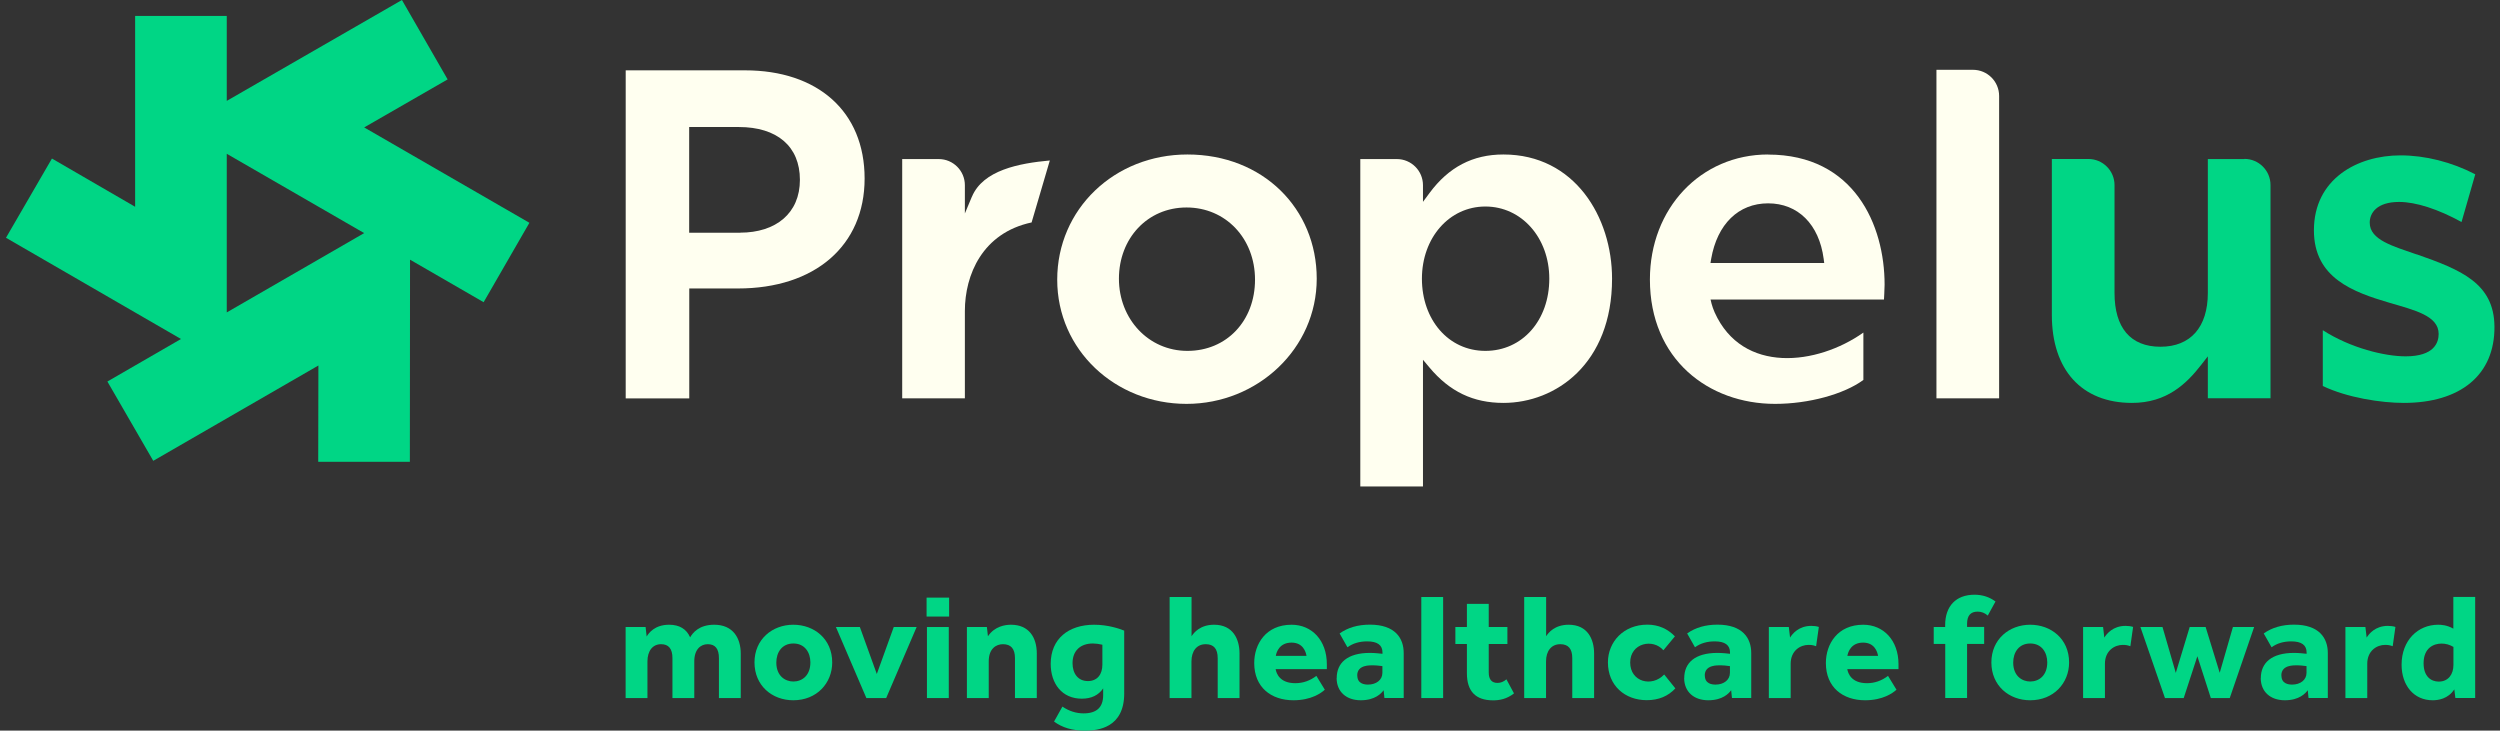 <svg width="284" height="83" viewBox="0 0 284 83" fill="none" xmlns="http://www.w3.org/2000/svg">
<rect x="0" y="0" width="284" height="83" fill="#333333" stroke="none"/>
<g clip-path="url(#clip0_8867_1526)">
<path d="M200.94 71.23H203.21L203.35 72.43C203.61 72.01 204.33 71.1 205.76 71.1C206.08 71.1 206.37 71.14 206.62 71.22L206.31 73.41C205.92 73.27 205.72 73.26 205.44 73.26C204.52 73.26 203.42 73.91 203.42 75.41V79.3H200.94V71.23Z" fill="#00D685"/>
<path d="M266.44 71.23H268.71L268.85 72.43C269.11 72.01 269.83 71.1 271.26 71.1C271.58 71.1 271.87 71.14 272.12 71.22L271.81 73.41C271.42 73.27 271.22 73.26 270.94 73.26C270.02 73.26 268.92 73.91 268.92 75.41V79.3H266.44V71.23Z" fill="#00D685"/>
<path d="M236.64 71.23H238.91L239.05 72.43C239.31 72.01 240.03 71.1 241.46 71.1C241.78 71.1 242.07 71.14 242.32 71.22L242.01 73.41C241.62 73.27 241.42 73.26 241.14 73.26C240.22 73.26 239.12 73.91 239.12 75.41V79.3H236.64V71.23Z" fill="#00D685"/>
<path d="M142.48 75.32C142.48 73.16 143.81 70.97 146.72 70.97C149.03 70.97 150.73 72.74 150.73 75.46V76.01H144.91C145 76.52 145.39 77.61 147.15 77.61C148.02 77.61 148.82 77.33 149.54 76.78L150.5 78.35C150.09 78.73 148.95 79.55 146.94 79.55C144.4 79.55 142.48 78.08 142.48 75.32ZM146.72 73C145.37 73 145.01 74.04 144.93 74.51H148.42C148.34 74.03 148.01 73 146.72 73Z" fill="#00D685"/>
<path d="M207.42 75.32C207.42 73.16 208.75 70.97 211.66 70.97C213.97 70.97 215.67 72.74 215.67 75.46V76.01H209.85C209.94 76.52 210.33 77.61 212.09 77.61C212.96 77.61 213.76 77.33 214.48 76.78L215.44 78.35C215.03 78.73 213.89 79.55 211.88 79.55C209.34 79.55 207.42 78.08 207.42 75.32ZM211.65 73C210.3 73 209.94 74.04 209.86 74.51H213.35C213.27 74.03 212.94 73 211.65 73Z" fill="#00D685"/>
<path d="M189.04 76.63C187.67 78.09 185.19 77.48 185.19 75.26C185.19 73.04 187.79 72.5 188.96 73.87L190.27 72.29C189.45 71.44 188.4 70.96 187.14 70.96C184.44 70.96 182.66 72.91 182.66 75.25C182.66 77.89 184.6 79.54 187.07 79.54C188.41 79.54 189.5 79.09 190.32 78.2L189.05 76.62L189.04 76.63Z" fill="#00D685"/>
<path d="M132.88 67.82H135.36V72.28C135.62 71.87 136.34 70.97 137.92 70.97C140.08 70.97 140.81 72.62 140.81 74.24V79.3H138.33V74.76C138.33 73.7 137.88 73.18 136.97 73.18C135.96 73.18 135.35 73.94 135.35 75.14V79.3H132.87V67.82H132.88Z" fill="#00D685"/>
<path d="M173.16 67.82H175.64V72.28C175.9 71.87 176.62 70.97 178.2 70.97C180.36 70.97 181.09 72.62 181.09 74.24V79.3H178.61V74.76C178.61 73.7 178.16 73.18 177.25 73.18C176.24 73.18 175.63 73.94 175.63 75.14V79.3H173.15V67.82H173.16Z" fill="#00D685"/>
<path d="M151.85 77.03C151.85 75.3 153.07 74.17 155.62 74.17C156.17 74.17 156.77 74.24 157.05 74.27V74.12C157.05 73.28 156.47 72.86 155.31 72.86C154.44 72.86 153.69 73.08 153.07 73.53L152.18 71.96C153.12 71.29 154.27 70.96 155.62 70.96C158.48 70.96 159.46 72.49 159.46 74.18V79.29H157.27L157.18 78.41C156.92 78.77 156.21 79.55 154.58 79.55C152.95 79.55 151.84 78.59 151.84 77.02L151.85 77.03ZM154.19 76.74C154.19 77.69 155.02 77.77 155.41 77.77C156.34 77.77 157.04 77.24 157.04 76.44V75.67C156.63 75.61 156.21 75.58 156.02 75.58C155.62 75.58 154.18 75.51 154.18 76.73L154.19 76.74Z" fill="#00D685"/>
<path d="M191.33 77.03C191.33 75.3 192.55 74.17 195.1 74.17C195.65 74.17 196.25 74.24 196.53 74.27V74.12C196.53 73.28 195.95 72.86 194.79 72.86C193.92 72.86 193.17 73.08 192.55 73.53L191.66 71.96C192.6 71.29 193.75 70.96 195.1 70.96C197.96 70.96 198.94 72.49 198.94 74.18V79.29H196.75L196.66 78.41C196.4 78.77 195.69 79.55 194.06 79.55C192.43 79.55 191.32 78.59 191.32 77.02L191.33 77.03ZM193.67 76.74C193.67 77.69 194.5 77.77 194.89 77.77C195.82 77.77 196.52 77.24 196.52 76.44V75.67C196.11 75.61 195.69 75.58 195.5 75.58C195.1 75.58 193.66 75.51 193.66 76.73L193.67 76.74Z" fill="#00D685"/>
<path d="M256.83 77.03C256.83 75.3 258.05 74.17 260.6 74.17C261.15 74.17 261.75 74.24 262.03 74.27V74.12C262.03 73.28 261.45 72.86 260.29 72.86C259.42 72.86 258.67 73.08 258.05 73.53L257.16 71.96C258.1 71.29 259.25 70.96 260.6 70.96C263.46 70.96 264.44 72.49 264.44 74.18V79.29H262.25L262.16 78.41C261.9 78.77 261.19 79.55 259.56 79.55C257.93 79.55 256.82 78.59 256.82 77.02L256.83 77.03ZM259.17 76.74C259.17 77.69 260 77.77 260.39 77.77C261.32 77.77 262.02 77.24 262.02 76.44V75.67C261.61 75.61 261.19 75.58 261 75.58C260.6 75.58 259.16 75.51 259.16 76.73L259.17 76.74Z" fill="#00D685"/>
<path d="M278.71 71.42C277.95 70.99 277.3 70.97 276.97 70.97C274.68 70.97 272.82 72.74 272.82 75.51C272.82 77.85 274.2 79.55 276.35 79.55C276.95 79.55 278.1 79.41 278.81 78.31L278.93 79.29H281.18V67.81H278.7V71.41L278.71 71.42ZM278.71 75.55C278.71 76.56 278.16 77.43 277.04 77.43C276.17 77.43 275.32 76.85 275.32 75.35C275.32 73.61 276.45 73.11 277.37 73.11C277.84 73.11 278.29 73.24 278.71 73.49V75.56V75.55Z" fill="#00D685"/>
<path d="M170.12 77.58C169.45 77.58 169.12 77.18 169.12 76.38V73.16H171.24V71.23H169.12V68.6H166.64V71.23H165.33V73.16H166.64V76.48C166.64 78.53 167.63 79.56 169.62 79.56C170.36 79.56 171.17 79.41 171.99 78.77L171.13 77.17C170.81 77.45 170.47 77.58 170.11 77.58H170.12Z" fill="#00D685"/>
<path d="M114.85 70.97C114.21 70.97 113 71.13 112.23 72.28L112.11 71.23H109.84V79.3H112.32V75.14C112.32 73.65 113.19 73.18 113.94 73.18C114.85 73.18 115.3 73.71 115.3 74.76V79.3H117.78V74.24C117.78 72.42 116.89 70.97 114.85 70.97Z" fill="#00D685"/>
<path d="M85.71 75.25C85.71 72.61 87.75 70.97 90.12 70.97C92.49 70.97 94.54 72.58 94.54 75.25C94.54 77.6 92.79 79.55 90.12 79.55C87.71 79.55 85.71 77.89 85.71 75.25ZM88.19 75.27C88.19 76.8 89.21 77.42 90.12 77.42C91.12 77.42 92.06 76.74 92.06 75.25C92.06 74.13 91.43 73.1 90.13 73.1C88.83 73.1 88.19 74.11 88.19 75.27Z" fill="#00D685"/>
<path d="M226.22 75.25C226.22 72.61 228.26 70.97 230.63 70.97C233 70.97 235.05 72.58 235.05 75.25C235.05 77.6 233.3 79.55 230.63 79.55C228.22 79.55 226.22 77.89 226.22 75.25ZM228.7 75.27C228.7 76.8 229.72 77.42 230.63 77.42C231.63 77.42 232.57 76.74 232.57 75.25C232.57 74.13 231.94 73.1 230.64 73.1C229.34 73.1 228.7 74.11 228.7 75.27Z" fill="#00D685"/>
<path d="M99.6 76.58L101.53 71.23H104.13L100.67 79.3H98.42L94.96 71.23H97.68L99.61 76.58H99.6Z" fill="#00D685"/>
<path d="M105.26 67.89H107.82V70.04H105.26V67.89ZM105.3 71.23H107.78V79.3H105.3V71.23Z" fill="#00D685"/>
<path d="M161.46 67.82H163.94V79.3H161.46V67.82Z" fill="#00D685"/>
<path d="M253.66 71.23H256.07L253.3 79.3H251.15L249.62 74.55L248.07 79.3H245.94L243.15 71.23H245.66L247.17 76.44L248.75 71.23H250.56L252.16 76.43L253.66 71.23Z" fill="#00D685"/>
<path d="M84.62 7.99H71.08V45.26H78.3V32.77H83.84C92.57 32.77 98.22 27.91 98.22 20.28C98.22 12.65 92.88 7.99 84.63 7.99H84.62ZM84.09 26.44H78.29V14.43H83.93C88.28 14.43 90.87 16.63 90.87 20.43C90.87 24.23 88.14 26.43 84.08 26.43L84.09 26.44Z" fill="#FFFFF0"/>
<path d="M170.78 17.55C167.31 17.55 164.57 18.98 162.39 21.93L161.65 22.93V21.04C161.65 19.4 160.32 18.07 158.68 18.07H154.53V55.26H161.65V40.87L162.38 41.74C164.68 44.49 167.36 45.77 170.79 45.77C176.73 45.77 183.13 41.32 183.13 31.66C183.13 24.67 178.89 17.55 170.79 17.55H170.78ZM176 31.66C176 36.38 172.95 39.86 168.74 39.86C164.53 39.86 161.53 36.31 161.53 31.66C161.53 27.02 164.63 23.46 168.74 23.46C172.85 23.46 176 27.01 176 31.66Z" fill="#FFFFF0"/>
<path d="M224.13 7.93H219.98V45.25H227.1V10.9C227.1 9.26 225.77 7.93 224.13 7.93Z" fill="#FFFFF0"/>
<path d="M134.89 17.55C126.59 17.55 120.1 23.76 120.1 31.77C120.1 39.78 126.72 45.88 134.79 45.88C142.86 45.88 149.58 39.61 149.58 31.66C149.58 23.71 143.48 17.55 134.89 17.55ZM134.89 39.86C130.46 39.86 127.11 36.23 127.11 31.66C127.11 27.09 130.34 23.57 134.79 23.57C139.24 23.57 142.57 27.09 142.57 31.77C142.57 36.45 139.34 39.86 134.9 39.86H134.89Z" fill="#FFFFF0"/>
<path d="M110.4 22.36L109.61 24.25V21.04C109.61 19.4 108.28 18.07 106.64 18.07H102.49V45.25H109.61V35.32C109.61 31.23 111.6 26.46 117.19 25.27L119.26 18.23C115.76 18.55 111.67 19.33 110.41 22.35L110.4 22.36Z" fill="#FFFFF0"/>
<path d="M200.86 17.55C193.2 17.55 187.43 23.67 187.43 31.75C187.43 40.82 194.09 45.88 201.65 45.88C205.45 45.88 209.47 44.79 211.68 43.16V37.78C206.44 41.49 197.96 42.53 194.79 35.5C194.47 34.8 194.32 34.03 194.32 34.03H214.02C214.02 34.03 214.09 32.76 214.09 32.35C214.1 25.57 210.63 17.56 200.86 17.56V17.55ZM194.31 29.88L194.39 29.4C195.08 25.46 197.49 23.1 200.86 23.1C204.23 23.1 206.65 25.46 207.17 29.41L207.23 29.88H194.3H194.31Z" fill="#FFFFF0"/>
<path d="M254.96 18.07H250.81V33.28C250.81 37.16 248.85 39.39 245.43 39.39C242.01 39.39 240.21 37.22 240.21 33.28V21.03C240.21 19.39 238.88 18.06 237.24 18.06H233.09V35.78C233.09 42.03 236.49 45.77 242.19 45.77C246.16 45.77 248.4 43.58 250.07 41.43L250.81 40.48V45.24H257.93V21.02C257.93 19.38 256.6 18.05 254.96 18.05V18.07Z" fill="#00D685"/>
<path d="M274.52 28.9C271.84 27.96 269.2 27.26 269.2 25.29C269.2 24.2 270.01 22.94 272.54 22.94C274.44 22.94 276.95 23.75 279.63 25.22L281.19 19.8C278.52 18.41 275.51 17.65 272.69 17.65C267.8 17.65 262.86 20.32 262.86 26.17C262.86 31.56 267.27 33.17 271.46 34.4C274.27 35.23 277.03 35.86 277.03 37.93C277.03 38.91 276.54 40.48 273.27 40.48C270.93 40.48 267.03 39.55 263.87 37.51V43.85C266.66 45.18 270.49 45.77 273.07 45.77C279.52 45.77 283.42 42.58 283.37 37.09C283.33 32.16 279.53 30.64 274.53 28.89L274.52 28.9Z" fill="#00D685"/>
<path d="M41.38 14.47L50.85 9.02L45.66 0L25.76 11.46V1.81H15.35V23.49L5.9 18.01L0.68 27.01L20.56 38.51L12.2 43.34L17.41 52.35L36.17 41.52L36.15 52.46H46.56L46.58 29.5L54.94 34.33L60.14 25.31L41.38 14.48V14.47ZM25.76 35.5V17.47L41.37 26.48L25.76 35.49V35.5Z" fill="#00D685"/>
<path d="M71.07 71.23H73.34L73.46 72.31C73.7 71.89 74.41 70.97 76.01 70.97C77.18 70.97 77.98 71.45 78.4 72.4C78.68 71.92 79.38 70.97 81.14 70.97C83.25 70.97 84.15 72.46 84.15 74.26V79.3H81.67V74.76C81.67 73.7 81.25 73.18 80.4 73.18C79.6 73.18 78.87 73.76 78.87 75.14V79.3H76.39V74.76C76.39 73.7 75.96 73.18 75.1 73.18C74.14 73.18 73.55 73.94 73.55 75.14V79.3H71.07V71.23Z" fill="#00D685"/>
<path d="M125.32 78.97V78.2C124.79 78.98 123.98 79.37 122.89 79.37C120.65 79.37 119.36 77.67 119.36 75.41C119.36 72.57 121.38 70.97 124.3 70.97C125.88 70.97 127.21 71.43 127.71 71.64V78.78C127.71 82.68 124.74 83 123.27 83C121.8 83 120.68 82.66 119.74 81.97L120.69 80.27C121.46 80.79 122.26 81.04 123.1 81.04C124.58 81.04 125.32 80.35 125.32 78.97ZM125.23 75.51V73.24C124.84 73.15 124.48 73.1 124.16 73.1C122.73 73.1 121.84 73.92 121.84 75.34C121.84 76.53 122.48 77.37 123.58 77.37C124.68 77.37 125.23 76.58 125.23 75.51Z" fill="#00D685"/>
<path d="M219.66 71.23H220.97V71.02C220.97 68.85 222.2 67.56 224.31 67.56C225.2 67.56 226 67.82 226.69 68.33L225.81 69.93C225.48 69.63 225.09 69.48 224.66 69.48C223.86 69.48 223.46 69.94 223.46 70.86V71.22H225.4V73.15H223.46V79.29H220.98V73.15H219.67V71.22L219.66 71.23Z" fill="#00D685"/>
</g>
<defs>
<clipPath id="clip0_8867_1526">
<rect width="282.68" height="83" fill="white" transform="translate(0.68)"/>
</clipPath>
</defs>
</svg>
